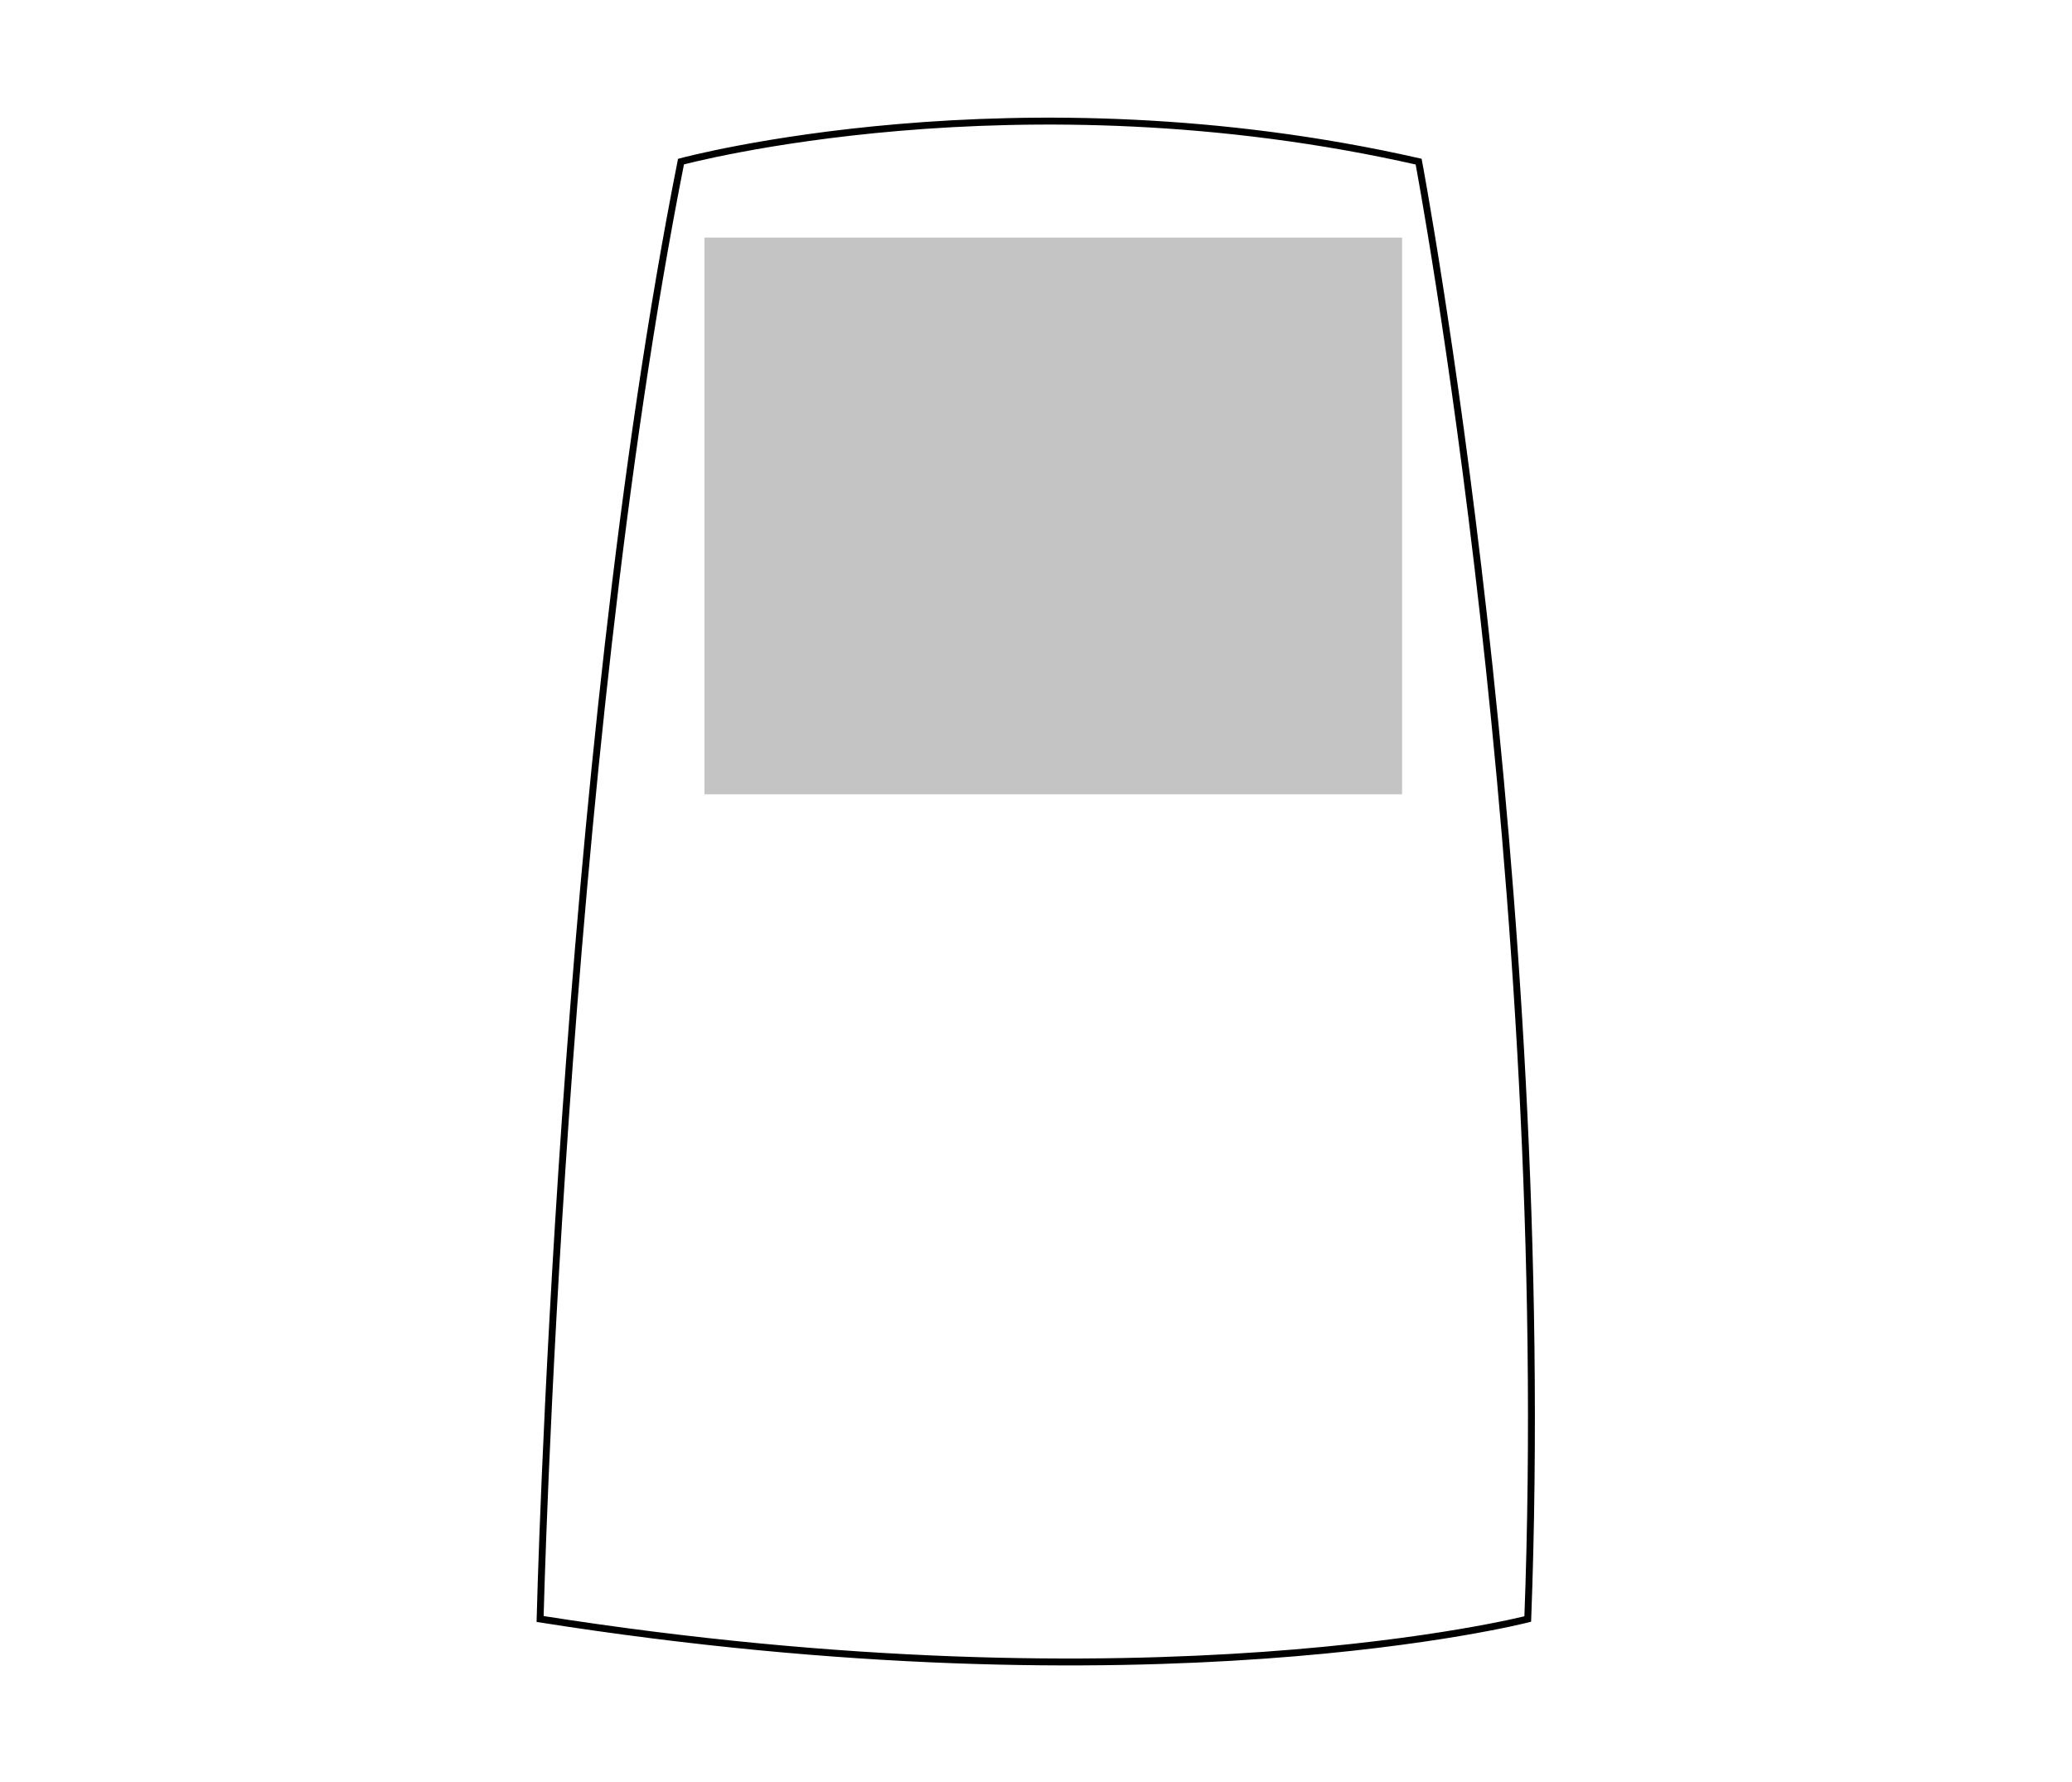 <svg xmlns="http://www.w3.org/2000/svg" xmlns:xlink="http://www.w3.org/1999/xlink" id="Layer_1" x="0px" y="0px" viewBox="0 0 150 129" style="enable-background:new 0 0 150 129;" xml:space="preserve"><style type="text/css">	.st0{fill:none;stroke:#000000;stroke-width:0.5;stroke-miterlimit:10;}	.st1{fill:#C4C4C4;stroke:#000000;stroke-width:0.15;stroke-dasharray:0,0.4;}</style><path class="st0" d="M49.3,11.7c0,0,24.3-6.6,53.4,0c0,0,9.9,52.5,7.9,105.5c0,0-27.1,7-71.5,0C39.1,117.2,40.6,55.5,49.3,11.7z"></path><rect id="apron-left-breast-garmentscreenbounds" x="51" y="17.2" class="st1" width="50.5" height="40.3"></rect></svg>